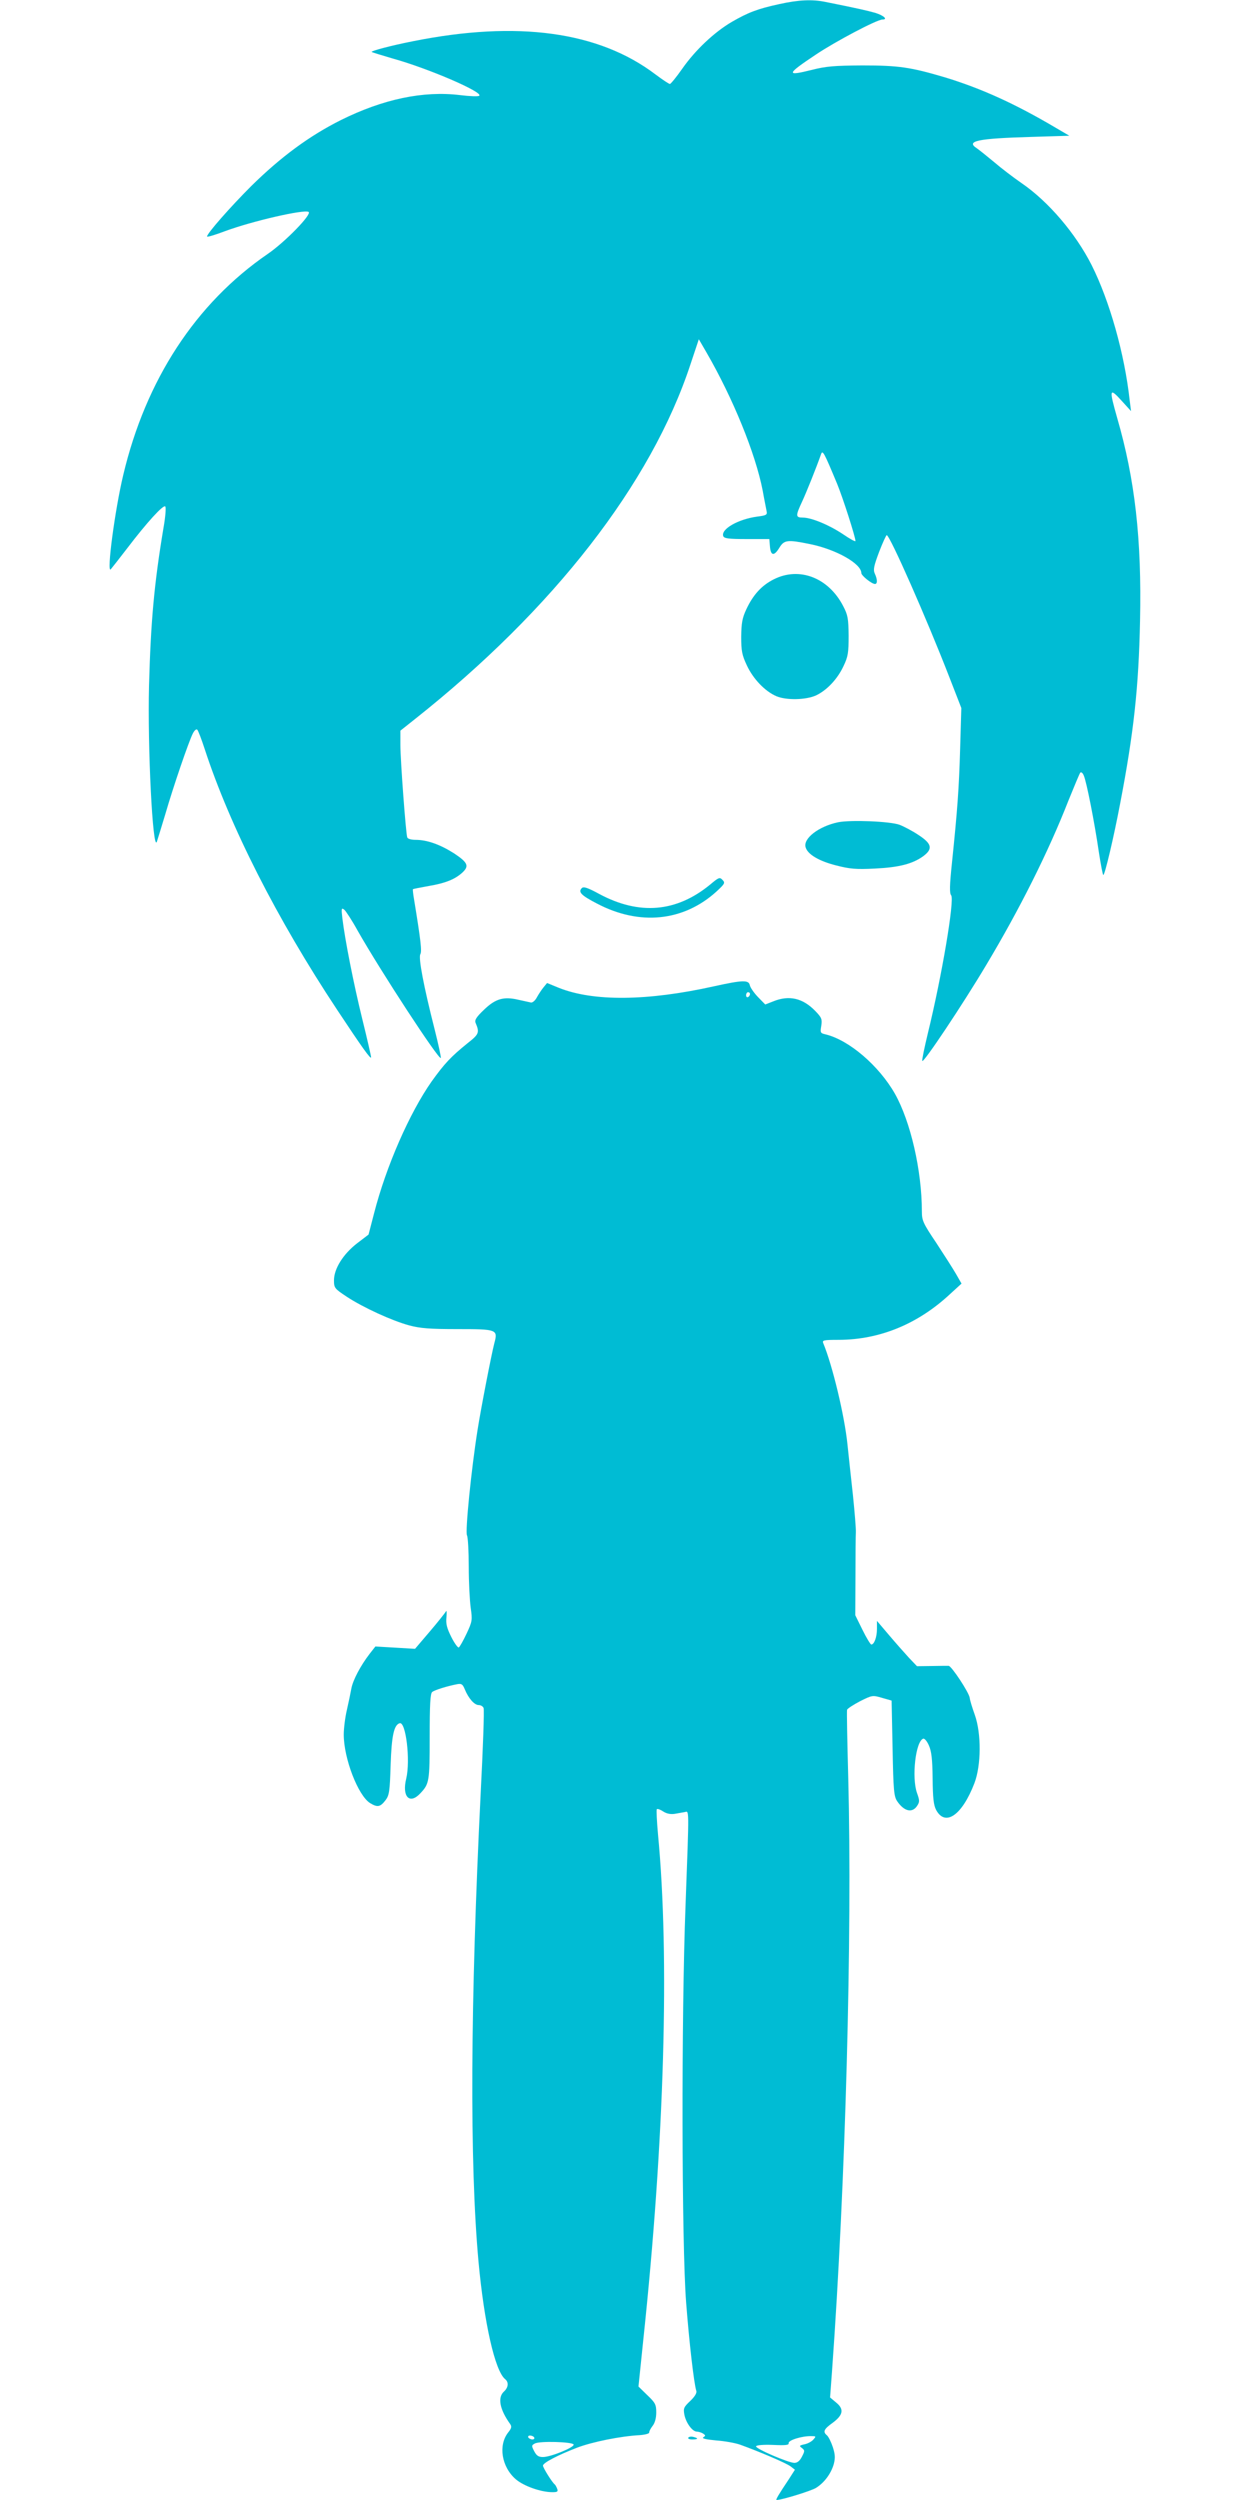 <?xml version="1.0" standalone="no"?>
<!DOCTYPE svg PUBLIC "-//W3C//DTD SVG 20010904//EN"
 "http://www.w3.org/TR/2001/REC-SVG-20010904/DTD/svg10.dtd">
<svg version="1.0" xmlns="http://www.w3.org/2000/svg"
 width="640pt" height="1280pt" viewBox="0 0 640 1280"
 preserveAspectRatio="xMidYMid meet">
<g transform="translate(0,1280) scale(0.1,-0.1)"
fill="#00bcd4" stroke="none">
<path d="M3990 12779 c-111 -24 -160 -43 -243 -91 -89 -52 -187 -144 -254
-240 -30 -43 -59 -78 -63 -78 -5 0 -38 22 -74 49 -290 220 -707 277 -1241 170
-112 -22 -217 -50 -212 -55 2 -2 51 -17 109 -34 180 -50 461 -171 442 -190 -5
-5 -49 -3 -98 3 -188 23 -394 -20 -611 -128 -160 -80 -307 -188 -459 -338
-106 -106 -226 -242 -226 -258 0 -4 41 8 91 27 140 52 406 113 429 99 19 -11
-120 -154 -209 -215 -369 -253 -625 -646 -740 -1132 -43 -180 -86 -506 -64
-483 5 6 44 55 86 110 99 130 183 222 193 212 5 -4 1 -54 -9 -110 -48 -288
-65 -479 -74 -807 -8 -317 19 -852 40 -800 3 8 22 71 43 140 42 145 120 372
141 414 8 16 18 25 23 20 5 -5 22 -50 38 -99 129 -395 370 -870 678 -1335 127
-192 174 -258 174 -243 0 6 -20 94 -45 195 -45 183 -89 408 -102 516 -6 51 -5
56 10 44 8 -7 39 -54 67 -105 119 -210 416 -664 427 -654 2 3 -12 69 -32 148
-57 224 -83 365 -73 383 9 15 2 73 -32 281 -5 28 -7 51 -6 52 1 2 39 9 83 17
83 14 133 34 171 69 35 33 27 51 -42 97 -72 46 -139 70 -198 70 -22 0 -41 5
-43 13 -7 20 -35 394 -35 473 l0 73 73 58 c712 564 1211 1207 1412 1817 l43
129 40 -69 c134 -232 250 -515 287 -706 8 -46 18 -93 20 -105 4 -19 -1 -22
-48 -28 -97 -13 -187 -64 -174 -100 5 -12 27 -15 121 -15 l115 0 3 -37 c4 -49
21 -52 48 -8 25 41 41 43 158 19 133 -27 262 -100 262 -148 0 -13 53 -56 70
-56 13 0 13 23 -1 53 -9 20 -5 39 22 111 18 47 36 86 39 86 16 0 206 -431 321
-728 l61 -157 -6 -205 c-6 -209 -14 -316 -42 -588 -12 -114 -13 -156 -4 -166
18 -23 -47 -411 -120 -709 -17 -71 -30 -133 -28 -139 5 -14 209 292 328 492
170 284 318 579 420 840 30 74 57 139 61 144 5 5 13 -2 18 -15 14 -31 55 -240
77 -391 10 -65 20 -118 23 -118 8 0 54 196 86 365 70 364 95 595 102 936 9
418 -26 725 -117 1039 -42 148 -40 157 21 90 l50 -55 -7 55 c-26 238 -103 510
-195 693 -82 162 -221 325 -358 419 -42 29 -105 77 -141 108 -36 30 -76 62
-89 71 -57 37 3 50 279 58 l195 6 -70 41 c-208 123 -380 201 -567 258 -176 52
-236 61 -423 61 -142 -1 -185 -4 -259 -23 -133 -33 -131 -23 22 79 100 67 312
179 340 179 29 0 8 20 -36 34 -43 12 -90 23 -255 56 -68 14 -138 11 -237 -11z
m296 -2456 c30 -73 94 -273 94 -293 0 -5 -29 11 -64 35 -72 48 -162 85 -206
85 -37 0 -37 9 -4 80 22 47 73 174 98 245 8 22 15 9 82 -152z"/>
<path d="M3962 9834 c-62 -31 -106 -79 -141 -154 -21 -45 -25 -70 -26 -140 0
-73 4 -94 29 -147 32 -69 93 -133 152 -158 51 -21 149 -19 201 4 56 26 111 84
142 151 23 48 26 68 26 155 -1 89 -4 106 -28 152 -75 145 -224 203 -355 137z"/>
<path d="M4291 8590 c-100 -21 -181 -84 -166 -129 11 -36 69 -70 156 -92 70
-18 102 -21 199 -16 124 6 193 24 248 64 49 37 43 63 -24 107 -31 21 -75 44
-98 53 -49 18 -251 26 -315 13z"/>
<path d="M3636 8271 c-173 -142 -363 -158 -568 -48 -59 32 -80 39 -89 30 -20
-20 -4 -37 77 -79 218 -115 444 -92 613 62 42 39 45 44 30 59 -14 15 -19 13
-63 -24z"/>
<path d="M3655 7750 c-342 -76 -617 -78 -793 -8 l-61 25 -18 -22 c-10 -12 -25
-35 -34 -51 -8 -16 -22 -28 -30 -27 -8 2 -37 8 -64 14 -76 18 -118 6 -177 -51
-39 -37 -49 -53 -43 -67 21 -50 18 -58 -42 -105 -84 -68 -117 -103 -183 -195
-113 -161 -233 -434 -295 -676 l-28 -108 -59 -45 c-71 -55 -118 -130 -118
-189 0 -39 3 -43 65 -84 85 -56 232 -123 320 -147 56 -15 105 -19 248 -19 202
0 207 -2 188 -72 -15 -58 -69 -336 -86 -445 -32 -201 -64 -521 -54 -539 5 -10
9 -82 9 -161 0 -79 5 -173 10 -210 9 -63 8 -70 -21 -132 -17 -36 -35 -68 -40
-71 -4 -3 -22 21 -38 53 -23 46 -29 68 -25 103 2 24 1 37 -3 28 -5 -8 -42 -55
-83 -103 l-75 -88 -101 6 -102 6 -29 -37 c-47 -61 -86 -135 -94 -178 -4 -22
-14 -71 -23 -110 -9 -38 -16 -95 -16 -126 0 -122 73 -312 135 -351 38 -23 52
-20 79 15 19 25 22 46 26 180 5 150 17 205 46 214 32 11 56 -190 34 -283 -23
-93 17 -135 72 -76 46 49 48 60 48 290 0 164 3 222 13 229 12 10 76 30 128 40
22 4 28 0 39 -27 19 -46 49 -80 71 -80 11 0 22 -7 25 -15 4 -9 -3 -205 -15
-438 -53 -1073 -57 -1893 -11 -2397 29 -314 84 -558 136 -601 20 -16 17 -43
-6 -64 -33 -30 -22 -91 32 -166 9 -13 7 -22 -10 -43 -52 -66 -34 -177 39 -240
41 -35 129 -66 187 -66 26 0 30 3 25 17 -4 10 -9 20 -13 23 -13 10 -60 85 -60
96 0 14 74 53 175 92 79 30 224 59 320 64 28 2 49 8 49 13 -1 6 7 21 17 34 12
15 19 40 19 69 0 41 -5 50 -46 89 l-45 44 25 242 c108 1019 135 1955 75 2585
-6 67 -9 125 -6 129 4 3 18 -2 33 -12 17 -11 37 -15 58 -12 17 3 40 7 51 9 24
4 24 41 5 -477 -22 -570 -20 -1736 3 -2034 16 -207 40 -413 52 -452 4 -11 -8
-30 -31 -52 -33 -31 -36 -38 -30 -70 8 -42 41 -87 64 -87 9 0 24 -5 32 -10 13
-9 13 -11 1 -19 -9 -6 13 -11 65 -16 43 -3 99 -13 124 -22 92 -33 236 -94 258
-111 l22 -17 -32 -50 c-51 -76 -68 -105 -62 -105 26 0 176 46 202 62 42 26 77
73 91 122 8 31 7 50 -5 87 -9 27 -22 53 -30 60 -22 18 -16 32 29 64 54 40 60
70 18 104 l-31 26 10 135 c69 953 104 2225 83 3040 -5 184 -8 340 -6 346 3 7
33 26 67 44 62 31 64 31 112 17 l49 -14 5 -244 c4 -218 7 -247 24 -272 35 -51
76 -61 101 -24 14 21 14 28 0 67 -28 80 -7 265 32 278 7 2 20 -14 29 -35 13
-29 18 -69 19 -168 1 -101 5 -137 18 -162 47 -87 133 -27 196 137 35 92 36
254 2 350 -13 36 -25 75 -26 87 -4 28 -93 163 -108 164 -7 0 -46 0 -87 -1
l-75 -1 -41 43 c-22 24 -68 76 -102 116 l-62 73 0 -41 c0 -42 -14 -80 -29 -80
-4 0 -25 34 -45 75 l-37 75 1 198 c0 108 1 211 2 227 1 17 -6 102 -15 190 -10
88 -22 205 -28 260 -15 147 -77 405 -124 518 -6 15 1 17 81 17 209 1 404 81
569 235 l58 53 -28 49 c-15 26 -61 98 -101 159 -68 101 -74 115 -74 161 0 210
-58 461 -138 603 -82 144 -235 275 -355 304 -27 6 -28 9 -22 44 5 34 2 42 -31
76 -64 66 -134 82 -215 49 l-41 -16 -38 39 c-21 22 -39 49 -41 60 -6 27 -35
27 -184 -6z m185 -39 c0 -6 -4 -13 -10 -16 -5 -3 -10 1 -10 9 0 9 5 16 10 16
6 0 10 -4 10 -9z m-1105 -7391 c3 -5 -1 -10 -9 -10 -8 0 -18 5 -21 10 -3 6 1
10 9 10 8 0 18 -4 21 -10z m1429 -11 c-9 -10 -29 -21 -46 -24 -26 -6 -27 -8
-12 -19 15 -12 15 -15 0 -44 -11 -22 -24 -32 -39 -32 -32 1 -200 73 -196 85 3
6 38 9 87 7 64 -3 82 -1 80 9 -3 15 68 37 115 36 26 0 26 -1 11 -18z m-1227
-25 c5 -14 -117 -64 -157 -64 -23 0 -33 7 -45 30 -14 27 -14 30 3 39 23 14
194 9 199 -5z"/>
<path d="M3524 319 c-3 -5 6 -9 20 -9 31 0 34 6 6 13 -11 3 -23 1 -26 -4z"/>
</g>
</svg>
